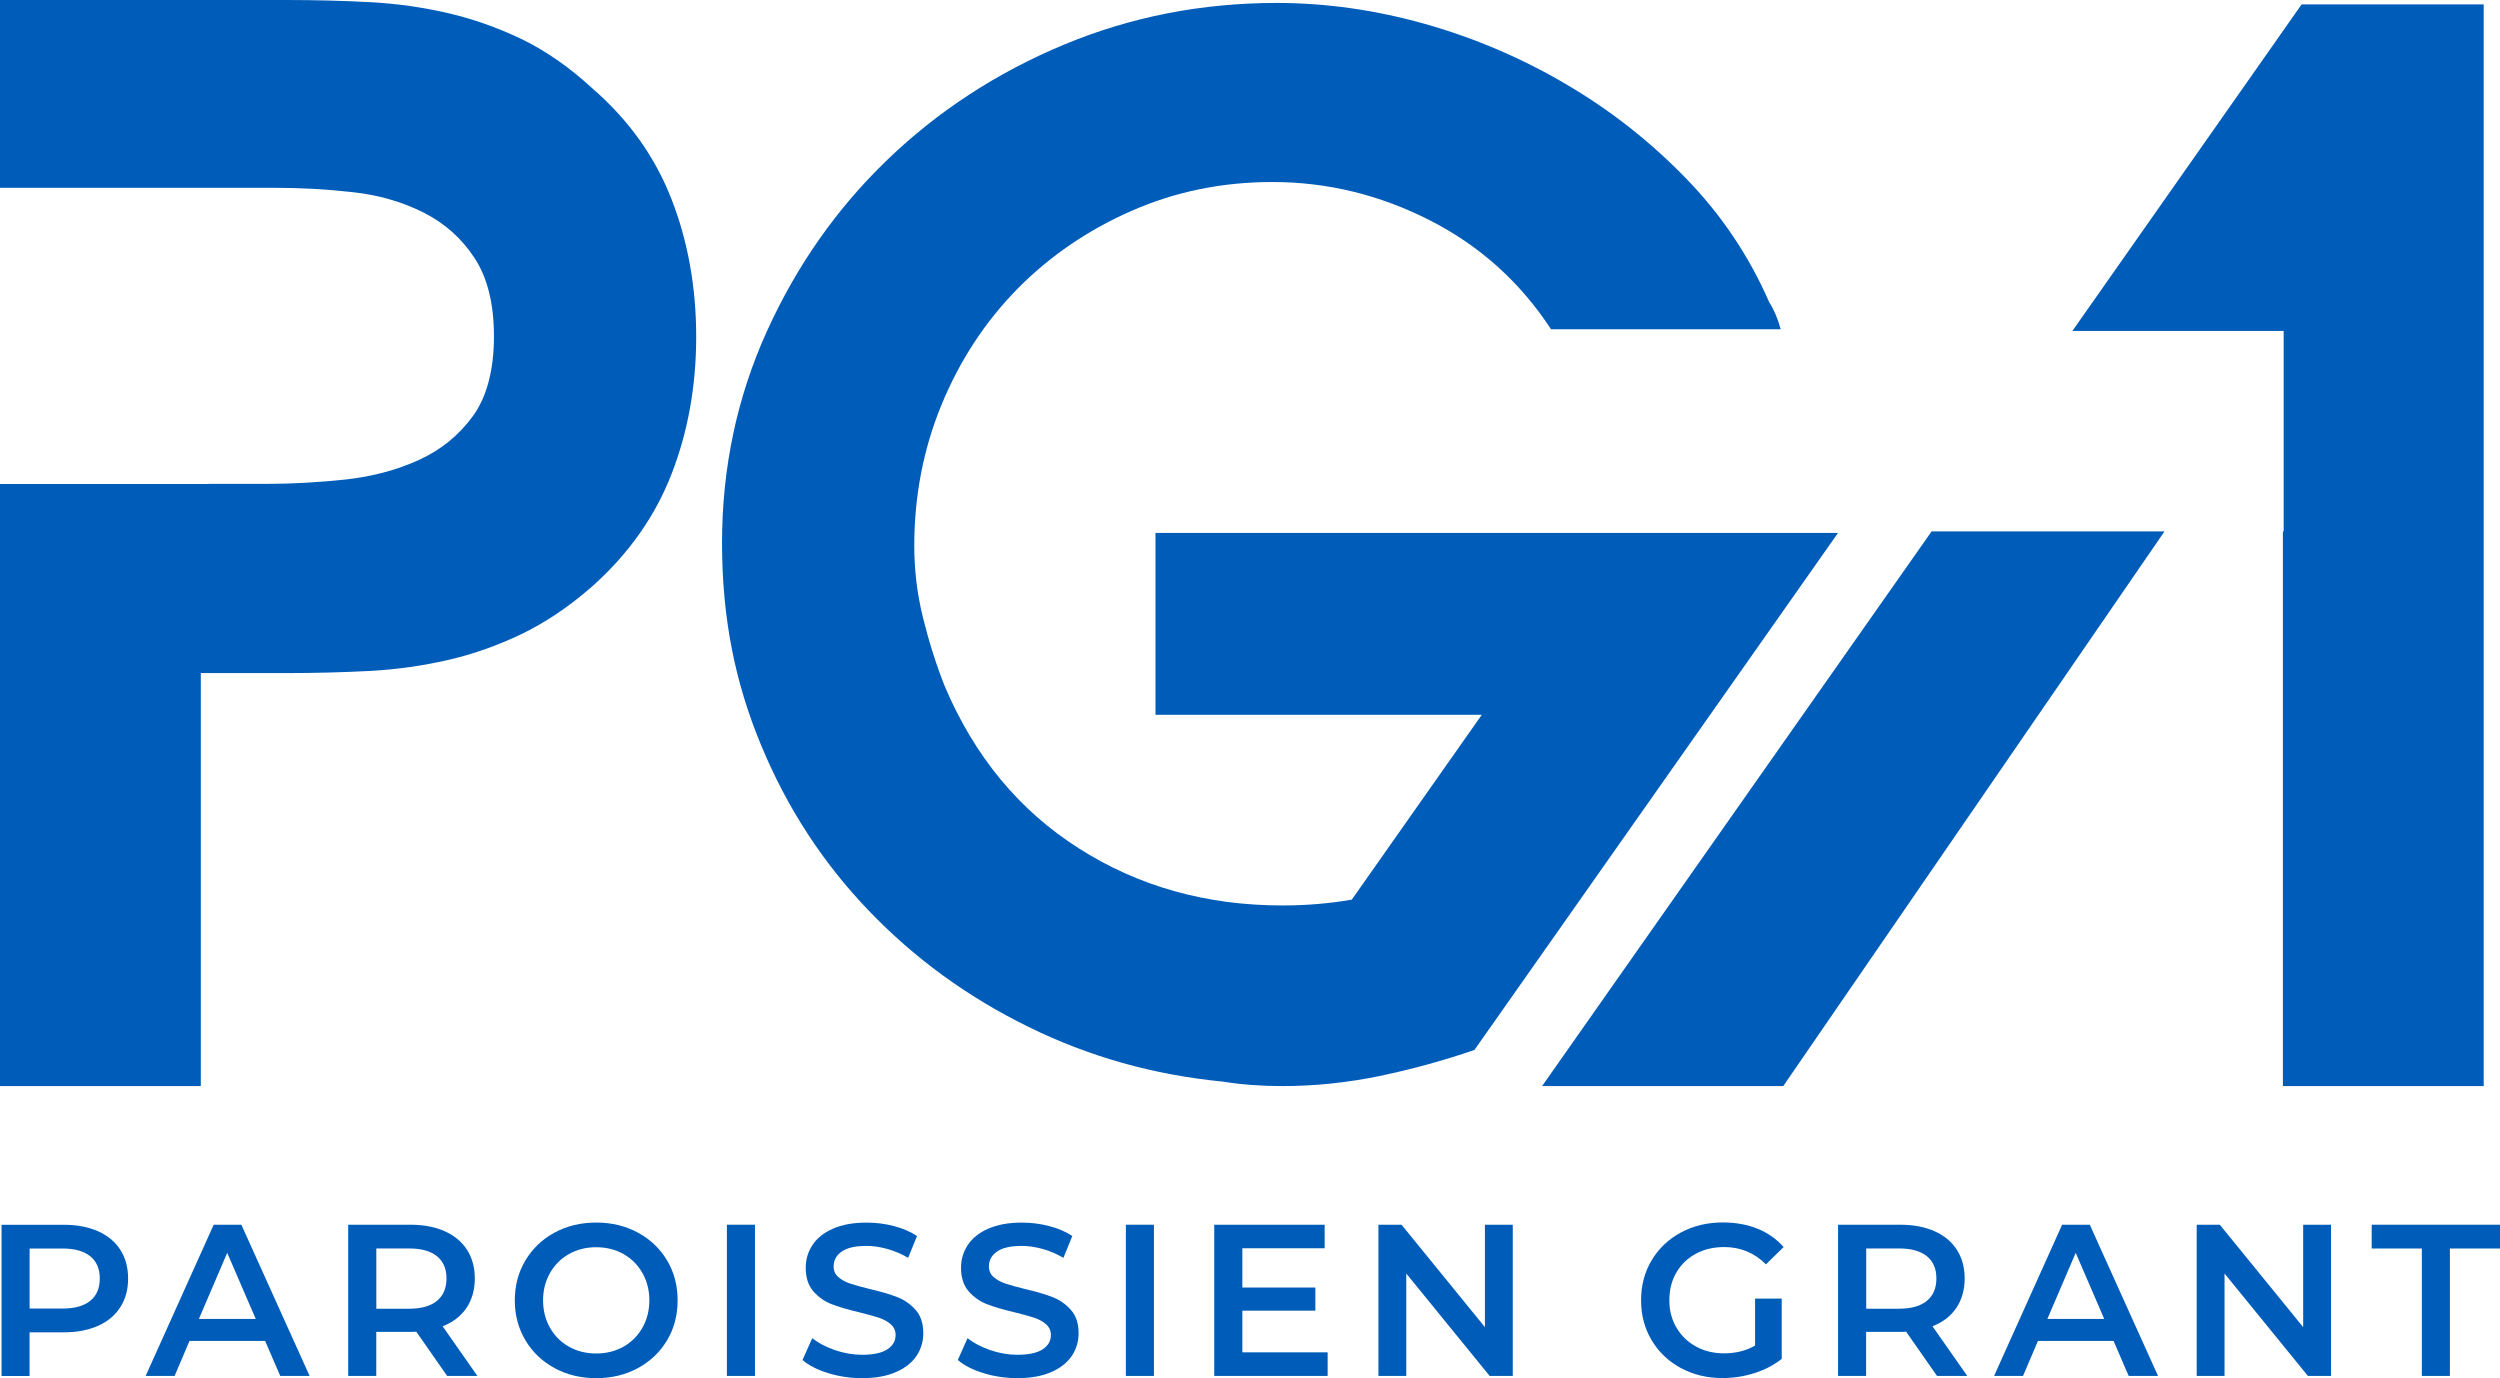 <?xml version="1.0" encoding="UTF-8"?><svg id="Layer_1" xmlns="http://www.w3.org/2000/svg" viewBox="0 0 484.56 267.11"><defs><style>.cls-1{isolation:isolate;}.cls-2{fill:#005cb9;stroke-width:0px;}</style></defs><path class="cls-2" d="M130.16,38.62c-3.18-8.2-8.3-15.4-15.4-21.54-4.47-4.11-9.06-7.29-13.72-9.53-4.66-2.23-9.42-3.9-14.27-5.02-4.85-1.12-9.84-1.83-14.98-2.11-5.14-.27-10.6-.42-16.37-.42H0v36.4h53.19c5.04,0,10.09.27,15.11.84,5.04.55,9.61,1.86,13.72,3.92s7.42,4.99,9.93,8.81c2.53,3.82,3.79,8.91,3.79,15.26s-1.35,11.67-4.07,15.4c-2.7,3.73-6.2,6.57-10.49,8.53-4.3,1.96-9.06,3.22-14.27,3.79-5.23.55-10.35.84-15.4.84h-11.09v.02H0v116.69h38.92v-80.04h16.52c5.77,0,11.23-.15,16.37-.42,5.14-.29,10.12-.99,14.98-2.11,4.85-1.1,9.61-2.8,14.27-5.02,4.66-2.25,9.25-5.33,13.72-9.25,7.1-6.34,12.22-13.61,15.4-21.83,3.18-8.2,4.76-17.07,4.76-26.58s-1.58-18.38-4.76-26.6l-.02-.03Z"/><path class="cls-2" d="M223.96,103.28v35.26h63.25l-25.2,35.83c-2.23.38-4.43.67-6.57.84-2.15.19-4.43.29-6.87.29-14.73,0-27.9-3.69-39.45-11.06-11.59-7.36-20.27-17.87-26.03-31.49-1.69-4.28-3.08-8.72-4.21-13.3-1.12-4.57-1.67-9.17-1.67-13.85,0-9.69,1.77-18.84,5.31-27.42,3.54-8.58,8.45-16.04,14.69-22.4,6.26-6.34,13.63-11.38,22.11-15.11,8.49-3.73,17.58-5.59,27.29-5.59,10.64,0,20.82,2.47,30.52,7.42,9.69,4.93,17.53,11.99,23.5,21.12h44.51c-.55-2.06-1.31-3.82-2.25-5.31-3.92-8.96-9.32-16.99-16.23-24.07-6.91-7.1-14.65-13.17-23.24-18.19-8.58-5.04-17.68-8.92-27.29-11.63-9.61-2.7-19.16-4.05-28.68-4.05-14.56,0-28.32,2.7-41.29,8.11-12.98,5.42-24.36,12.85-34.14,22.26-9.8,9.42-17.6,20.53-23.39,33.3-5.79,12.79-8.68,26.45-8.68,41.01s2.53,27.06,7.57,39.18c5.02,12.14,11.99,22.82,20.84,32.05,8.87,9.25,19.18,16.77,30.94,22.53,11.74,5.8,24.34,9.34,37.77,10.64,3.54.57,7.38.86,11.47.86,6.36,0,12.65-.67,18.9-1.96,6.26-1.31,12.37-2.99,18.34-5.04l70.47-100.21h-132.33l.04-.02Z"/><path class="cls-2" d="M374.39,103l-75.49,107.5h46.74l73.89-107.5h-45.14,0ZM446.11.85l-44.43,63.29h40.95v38.86h-.15v107.5h38.92V.85h-35.29Z"/><g class="cls-1"><g class="cls-1"><path class="cls-2" d="M18.99,238.64c1.88.84,3.33,2.04,4.33,3.6,1,1.56,1.51,3.42,1.51,5.57s-.5,3.97-1.51,5.55c-1,1.58-2.45,2.79-4.33,3.62-1.88.84-4.1,1.26-6.64,1.26h-6.62v8.46H.3v-29.31h12.06c2.54,0,4.75.42,6.64,1.26ZM17.5,252.12c1.23-1,1.84-2.44,1.84-4.31s-.61-3.31-1.84-4.31c-1.23-1-3.03-1.51-5.4-1.51h-6.36v11.64h6.36c2.37,0,4.17-.5,5.4-1.51Z"/></g><g class="cls-1"><path class="cls-2" d="M51.38,259.91h-14.65l-2.89,6.78h-5.61l13.19-29.31h5.36l13.23,29.31h-5.69l-2.93-6.78ZM49.57,255.64l-5.53-12.81-5.49,12.81h11.01Z"/><path class="cls-2" d="M86.67,266.69l-5.99-8.58c-.25.03-.63.04-1.13.04h-6.62v8.54h-5.44v-29.31h12.06c2.54,0,4.75.42,6.64,1.26,1.88.84,3.33,2.04,4.33,3.6,1,1.56,1.51,3.42,1.51,5.57s-.54,4.1-1.61,5.69c-1.07,1.59-2.62,2.78-4.63,3.56l6.74,9.63h-5.86ZM84.7,243.49c-1.23-1-3.03-1.51-5.4-1.51h-6.36v11.68h6.36c2.37,0,4.17-.51,5.4-1.53,1.23-1.02,1.84-2.46,1.84-4.33s-.61-3.31-1.84-4.31Z"/><path class="cls-2" d="M107.48,265.16c-2.4-1.3-4.29-3.1-5.65-5.4-1.37-2.3-2.05-4.88-2.05-7.72s.68-5.42,2.05-7.73c1.37-2.3,3.25-4.1,5.65-5.4,2.4-1.3,5.09-1.95,8.08-1.95s5.68.65,8.08,1.95c2.4,1.3,4.28,3.09,5.65,5.38,1.37,2.29,2.05,4.87,2.05,7.75s-.68,5.46-2.05,7.75c-1.37,2.29-3.25,4.08-5.65,5.38-2.4,1.3-5.09,1.95-8.08,1.95s-5.68-.65-8.08-1.95ZM120.84,261.02c1.56-.88,2.79-2.11,3.68-3.68.89-1.58,1.34-3.34,1.34-5.3s-.45-3.72-1.34-5.3c-.89-1.58-2.12-2.8-3.68-3.68-1.56-.88-3.32-1.32-5.28-1.32s-3.71.44-5.28,1.32c-1.56.88-2.79,2.11-3.68,3.68-.89,1.58-1.34,3.34-1.34,5.3s.45,3.72,1.34,5.3c.89,1.58,2.12,2.81,3.68,3.68,1.56.88,3.32,1.32,5.28,1.32s3.71-.44,5.28-1.32Z"/><path class="cls-2" d="M140.89,237.38h5.44v29.31h-5.44v-29.31Z"/><path class="cls-2" d="M160.55,266.15c-2.11-.64-3.78-1.49-5-2.55l1.88-4.23c1.2.95,2.67,1.72,4.42,2.32,1.74.6,3.5.9,5.25.9,2.18,0,3.8-.35,4.88-1.05,1.07-.7,1.61-1.62,1.61-2.76,0-.84-.3-1.53-.9-2.07-.6-.54-1.36-.97-2.28-1.28-.92-.31-2.18-.66-3.77-1.05-2.23-.53-4.04-1.06-5.42-1.59-1.38-.53-2.57-1.36-3.56-2.49-.99-1.13-1.49-2.66-1.49-4.58,0-1.62.44-3.09,1.32-4.42.88-1.33,2.2-2.38,3.98-3.16,1.77-.78,3.94-1.17,6.51-1.17,1.79,0,3.54.22,5.28.67,1.73.45,3.22,1.09,4.48,1.93l-1.72,4.23c-1.28-.75-2.62-1.33-4.02-1.72-1.4-.39-2.75-.59-4.06-.59-2.15,0-3.75.36-4.79,1.09-1.05.73-1.57,1.69-1.57,2.89,0,.84.3,1.52.9,2.05.6.53,1.36.95,2.28,1.26.92.31,2.18.66,3.77,1.05,2.18.5,3.96,1.03,5.36,1.57,1.4.54,2.59,1.38,3.58,2.49.99,1.12,1.49,2.62,1.49,4.52,0,1.62-.44,3.08-1.32,4.4-.88,1.31-2.21,2.36-4,3.14-1.79.78-3.96,1.17-6.53,1.17-2.26,0-4.45-.32-6.55-.96Z"/><path class="cls-2" d="M190.65,266.15c-2.11-.64-3.78-1.49-5-2.55l1.88-4.23c1.2.95,2.67,1.72,4.42,2.32,1.74.6,3.5.9,5.25.9,2.18,0,3.8-.35,4.88-1.05,1.07-.7,1.61-1.62,1.61-2.76,0-.84-.3-1.53-.9-2.07-.6-.54-1.36-.97-2.28-1.28-.92-.31-2.18-.66-3.77-1.05-2.23-.53-4.04-1.06-5.42-1.59-1.38-.53-2.57-1.36-3.56-2.49-.99-1.13-1.49-2.66-1.49-4.58,0-1.62.44-3.09,1.32-4.42.88-1.33,2.2-2.38,3.98-3.16,1.77-.78,3.94-1.17,6.51-1.17,1.79,0,3.54.22,5.28.67,1.73.45,3.22,1.09,4.48,1.93l-1.72,4.23c-1.28-.75-2.62-1.33-4.02-1.72-1.4-.39-2.75-.59-4.06-.59-2.15,0-3.75.36-4.79,1.09-1.05.73-1.57,1.69-1.57,2.89,0,.84.3,1.52.9,2.05.6.53,1.36.95,2.28,1.26.92.31,2.18.66,3.77,1.05,2.18.5,3.96,1.03,5.36,1.57,1.4.54,2.59,1.38,3.58,2.49.99,1.12,1.49,2.62,1.49,4.52,0,1.62-.44,3.08-1.32,4.4-.88,1.31-2.21,2.36-4,3.14-1.79.78-3.96,1.17-6.53,1.17-2.26,0-4.45-.32-6.55-.96Z"/><path class="cls-2" d="M218.22,237.38h5.44v29.31h-5.44v-29.31Z"/><path class="cls-2" d="M257.33,262.13v4.56h-21.98v-29.31h21.4v4.56h-15.95v7.62h14.15v4.48h-14.15v8.08h16.54Z"/><path class="cls-2" d="M293.21,237.38v29.31h-4.48l-16.16-19.85v19.85h-5.4v-29.31h4.48l16.16,19.85v-19.85h5.4Z"/><path class="cls-2" d="M340.19,251.7h5.15v11.68c-1.51,1.2-3.27,2.12-5.28,2.76-2.01.64-4.08.96-6.2.96-2.99,0-5.68-.65-8.08-1.95-2.4-1.3-4.29-3.09-5.65-5.38-1.37-2.29-2.05-4.87-2.05-7.75s.68-5.46,2.05-7.75c1.37-2.29,3.26-4.08,5.67-5.38,2.41-1.3,5.13-1.95,8.14-1.95,2.46,0,4.69.41,6.7,1.21,2.01.81,3.7,2,5.07,3.56l-3.43,3.35c-2.23-2.23-4.93-3.35-8.08-3.35-2.07,0-3.9.43-5.51,1.3-1.61.87-2.86,2.08-3.77,3.64-.91,1.56-1.36,3.35-1.36,5.36s.45,3.71,1.36,5.28c.91,1.56,2.16,2.79,3.77,3.68,1.6.89,3.43,1.34,5.46,1.34,2.29,0,4.3-.5,6.03-1.51v-9.13Z"/><path class="cls-2" d="M375.44,266.69l-5.99-8.58c-.25.03-.63.04-1.13.04h-6.62v8.54h-5.44v-29.31h12.06c2.54,0,4.75.42,6.64,1.26,1.88.84,3.33,2.04,4.33,3.6,1,1.56,1.51,3.42,1.51,5.57s-.54,4.1-1.61,5.69c-1.08,1.59-2.62,2.78-4.63,3.56l6.74,9.63h-5.86ZM373.48,243.49c-1.23-1-3.03-1.51-5.4-1.51h-6.36v11.68h6.36c2.37,0,4.17-.51,5.4-1.53,1.23-1.02,1.84-2.46,1.84-4.33s-.61-3.31-1.84-4.31Z"/><path class="cls-2" d="M409.65,259.91h-14.65l-2.89,6.78h-5.61l13.19-29.31h5.36l13.23,29.31h-5.69l-2.93-6.78ZM407.85,255.64l-5.53-12.81-5.49,12.81h11.01Z"/><path class="cls-2" d="M451.81,237.38v29.31h-4.48l-16.16-19.85v19.85h-5.4v-29.31h4.48l16.16,19.85v-19.85h5.4Z"/><path class="cls-2" d="M469.4,241.99h-9.71v-4.61h24.87v4.61h-9.71v24.7h-5.44v-24.7Z"/></g></g></svg>
